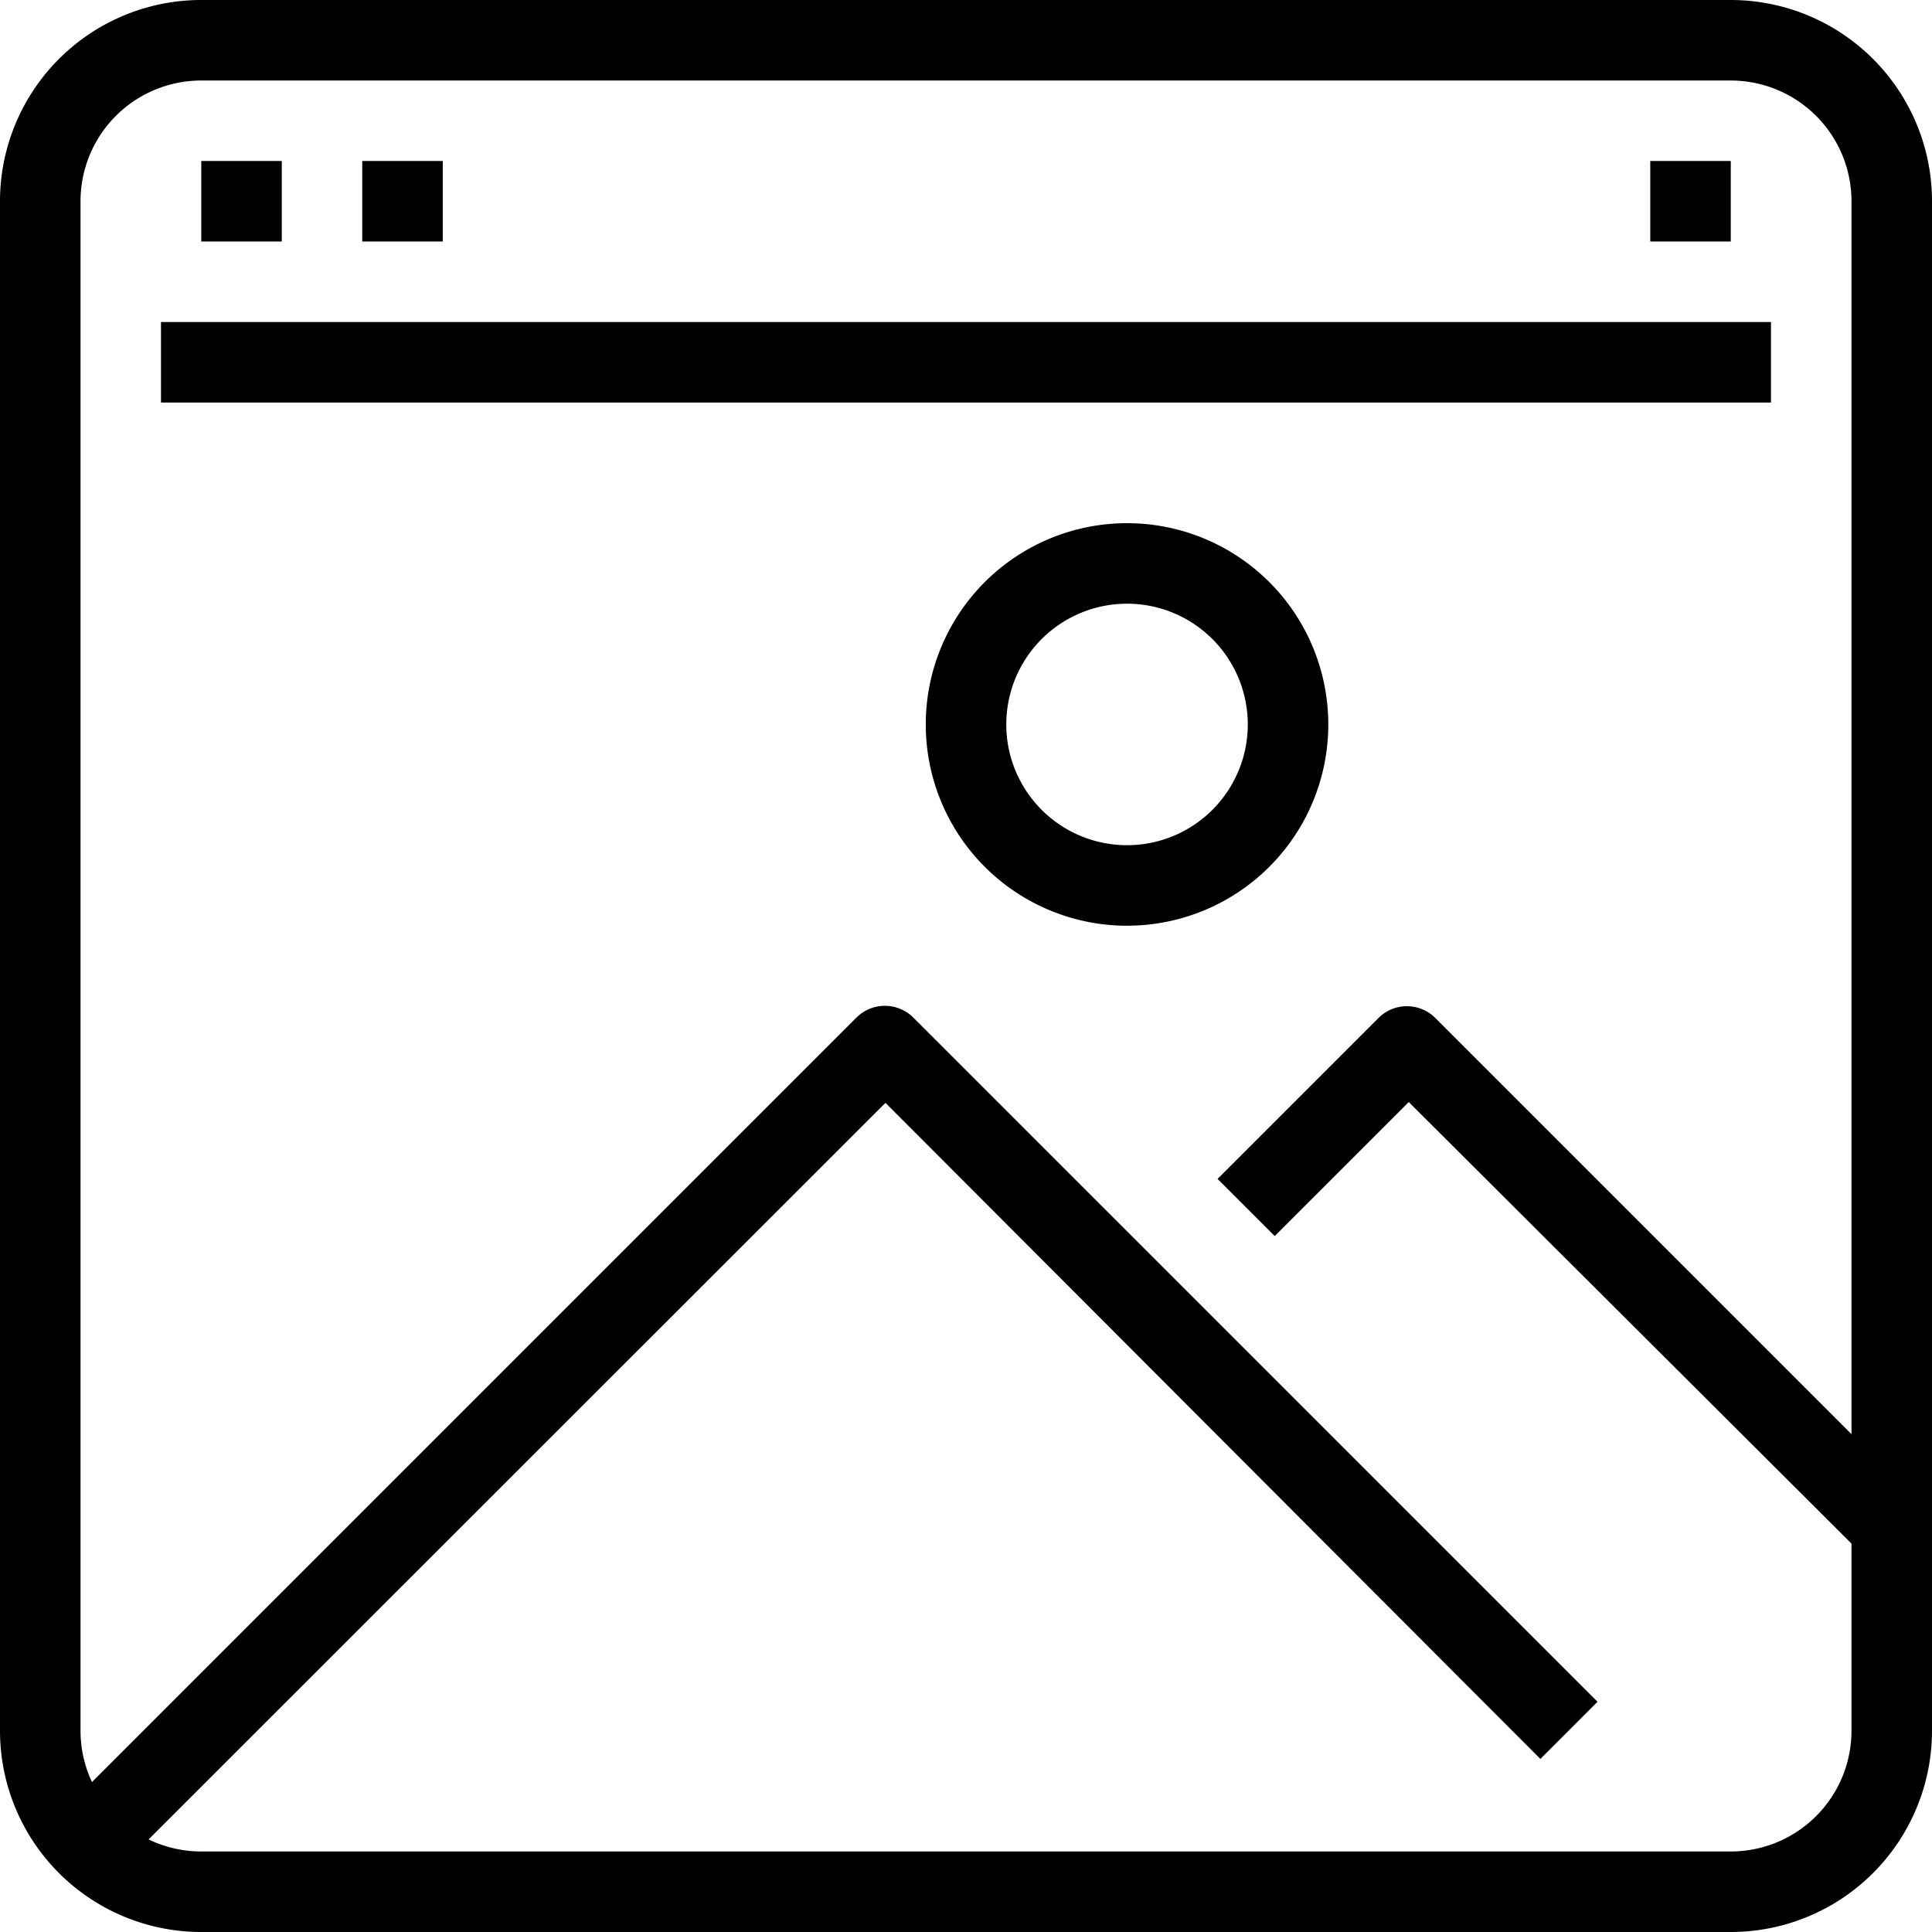 <svg xmlns="http://www.w3.org/2000/svg" xmlns:xlink="http://www.w3.org/1999/xlink" width="40" height="40" viewBox="0 0 40 40"><defs><clipPath id="a"><rect width="40" height="40" transform="translate(162.75 1576)" fill="#fff" stroke="#707070" stroke-width="1"/></clipPath></defs><g transform="translate(-162.75 -1576)" clip-path="url(#a)"><g transform="translate(162.75 1576)"><path d="M2.09,33.561.906,32.386,17.431,15.861a.833.833,0,0,1,1.175,0L32.773,30.027,31.59,31.211,18.031,17.627Z" transform="translate(0.302 5.206)"/><path d="M32.273,26.992l-9.408-9.383L20.09,20.383,18.906,19.2l3.333-3.333a.833.833,0,0,1,1.175,0l10,10Z" transform="translate(6.302 5.208)"/><path d="M2.5,5H35.833V6.667H2.5Z" transform="translate(0.833 1.667)"/><path d="M3.125,2.5H4.792V4.167H3.125Z" transform="translate(1.042 0.833)"/><path d="M5.625,2.5H7.292V4.167H5.625Z" transform="translate(1.875 0.833)"/><path d="M25.625,2.5h1.667V4.167H25.625Z" transform="translate(8.542 0.833)"/><path d="M35.833,40H4.167A4.167,4.167,0,0,1,0,35.833V4.167A4.167,4.167,0,0,1,4.167,0H35.833A4.167,4.167,0,0,1,40,4.167V35.833A4.167,4.167,0,0,1,35.833,40ZM4.167,1.667a2.5,2.5,0,0,0-2.5,2.5V35.833a2.5,2.5,0,0,0,2.5,2.5H35.833a2.5,2.5,0,0,0,2.5-2.5V4.167a2.5,2.5,0,0,0-2.5-2.5Z"/><path d="M18.542,16.458a4.167,4.167,0,1,1,4.167-4.167,4.167,4.167,0,0,1-4.167,4.167Zm0-6.667a2.5,2.5,0,1,0,2.5,2.5,2.5,2.5,0,0,0-2.5-2.5Z" transform="translate(4.792 2.708)"/></g></g></svg>